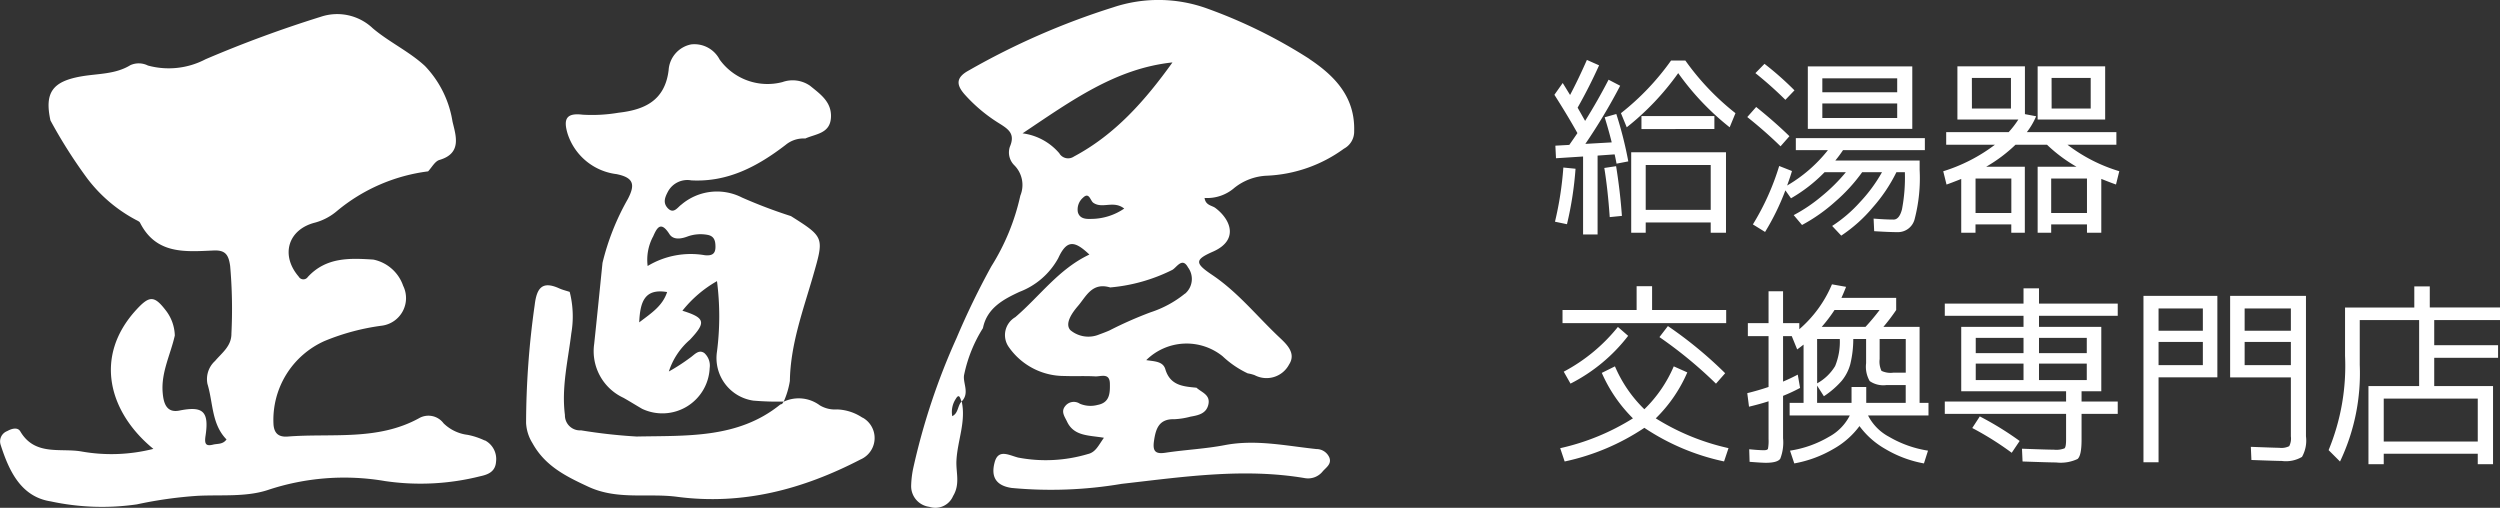 <svg xmlns="http://www.w3.org/2000/svg" width="206.768" height="42" viewBox="0 0 206.768 42">
  <rect x="0" y="0" width="206.768" height="42" fill="#333333" stroke="none"/>
  <g id="グループ_2" data-name="グループ 2" transform="translate(-448 94)">
    <g id="logo" transform="translate(448 -94)">
      <path id="パス_2" data-name="パス 2" d="M40.1,36.419a1.738,1.738,0,0,1,.927,1.76c-.054.821-.635,1.067-1.308,1.21a20.189,20.189,0,0,1-7.868.4,19.988,19.988,0,0,0-9.728.747c-1.8.585-3.841.374-5.784.472a34.606,34.606,0,0,0-5.023.708A20.138,20.138,0,0,1,4.2,41.469C1.738,41.09.747,38.961.049,36.778A.91.91,0,0,1,.59,35.657c.381-.211.869-.354,1.093.029,1.2,2.031,3.295,1.362,5.013,1.647a14.126,14.126,0,0,0,5.989-.207c-3.646-2.98-5-7.611-1.4-11.52,1.069-1.16,1.474-1.175,2.421.059a3.53,3.53,0,0,1,.752,2.085c-.351,1.569-1.137,3.034-1.005,4.7.064.826.278,1.721,1.367,1.51,1.948-.393,2.494.034,2.177,2.1-.1.674.039.861.63.713.366-.093.8,0,1.108-.428-1.245-1.268-1.1-3.034-1.577-4.592a2.023,2.023,0,0,1,.63-1.9c.556-.664,1.362-1.219,1.352-2.262A40.988,40.988,0,0,0,19.036,22c-.127-.91-.381-1.328-1.367-1.283-2.323.1-4.744.349-6.082-2.286-.049-.113-.229-.182-.356-.251a12.256,12.256,0,0,1-4.022-3.432A40.974,40.974,0,0,1,4.173,9.962c-.5-2.3.161-3.23,2.567-3.648,1.362-.236,2.787-.157,4.042-.924a1.685,1.685,0,0,1,1.45.03A6.545,6.545,0,0,0,17,4.9a99.98,99.98,0,0,1,9.543-3.516,4.267,4.267,0,0,1,4.286.954c1.352,1.146,3.021,1.918,4.32,3.122a8.581,8.581,0,0,1,2.274,4.578c.259,1.131.83,2.635-1.079,3.191-.371.108-.63.615-.937.944a14.652,14.652,0,0,0-7.527,3.27,4.711,4.711,0,0,1-1.806.964c-2.26.561-2.894,2.7-1.367,4.474a.442.442,0,0,0,.752.025c1.513-1.642,3.456-1.564,5.423-1.436a3.307,3.307,0,0,1,2.46,2.163,2.3,2.3,0,0,1-1.738,3.3A18.722,18.722,0,0,0,26.851,28.2a7.142,7.142,0,0,0-4.232,6.879c.044.688.356,1.087,1.162,1.028,3.651-.29,7.424.374,10.87-1.514a1.557,1.557,0,0,1,2.035.418,3.442,3.442,0,0,0,1.992.954,5.946,5.946,0,0,1,1.411.467m68.2-31.556c2.1,1.4,3.8,3.142,3.71,5.984a1.593,1.593,0,0,1-.845,1.436,11.65,11.65,0,0,1-6.409,2.237,4.609,4.609,0,0,0-2.64.993,3.426,3.426,0,0,1-2.48.846c.088.619.6.61.893.826,1.3.978,1.943,2.665-.185,3.609-1.543.674-1.513.964-.083,1.927,2.1,1.406,3.671,3.373,5.481,5.089.6.57,1.518,1.342.889,2.316a2.108,2.108,0,0,1-2.851.89,3.045,3.045,0,0,0-.571-.148,7.969,7.969,0,0,1-2.084-1.421,4.748,4.748,0,0,0-6.311.325c.639.108,1.377.079,1.577.747.4,1.357,1.479,1.431,2.577,1.534.425.389,1.147.575.991,1.357s-.825.924-1.484,1.037a6.179,6.179,0,0,1-1.323.211c-1.284-.039-1.552.777-1.7,1.814-.117.841.122,1.087.952.959,1.63-.246,3.285-.32,4.9-.629,2.562-.492,5.061.059,7.58.325a1.161,1.161,0,0,1,1.074.7c.205.536-.259.816-.542,1.136a1.546,1.546,0,0,1-1.474.57c-5.086-.861-10.1-.1-15.161.472a34.935,34.935,0,0,1-9.1.339c-1.391-.207-1.689-1.013-1.416-2.08.293-1.185,1.176-.634,1.952-.433a12.178,12.178,0,0,0,5.765-.29c.654-.147.883-.728,1.332-1.347-1.24-.216-2.494-.108-3.065-1.367-.2-.408-.5-.806-.141-1.249a.9.9,0,0,1,1.215-.2,2.268,2.268,0,0,0,1.464.1c1-.187,1.035-.959,1.02-1.741-.01-.954-.742-.595-1.215-.62-.849-.049-1.7,0-2.548-.034a5.578,5.578,0,0,1-4.6-2.395,1.712,1.712,0,0,1,.537-2.468C86,24.5,87.562,22.249,90.1,21.054c-1.235-1.175-1.874-1.234-2.577.3a6.127,6.127,0,0,1-3.2,2.783c-1.308.61-2.694,1.328-3.026,3a11.676,11.676,0,0,0-1.547,3.816c-.171.674.488,1.534-.21,2.247h-.02c-.1-.256-.186-.7-.469-.211a1.957,1.957,0,0,0-.293,1.431c.513-.246.43-.851.761-1.2a.058.058,0,0,0,.02-.02c.371,1.677-.356,3.26-.434,4.892-.054.969.327,1.932-.278,2.931a1.589,1.589,0,0,1-1.967.895,1.721,1.721,0,0,1-1.5-1.785,8.132,8.132,0,0,1,.156-1.342,55,55,0,0,1,3.6-10.837,63.8,63.8,0,0,1,2.88-5.935,18.421,18.421,0,0,0,2.392-5.836,2.307,2.307,0,0,0-.483-2.5,1.489,1.489,0,0,1-.381-1.549c.459-1.062-.112-1.446-.869-1.922a12.945,12.945,0,0,1-2.87-2.4c-.679-.772-.771-1.387.351-1.991A60.7,60.7,0,0,1,92.057.61,11.829,11.829,0,0,1,99.828.7a41.855,41.855,0,0,1,8.464,4.17M87.63,12.71a.847.847,0,0,0,1.191.236c3.427-1.824,5.9-4.646,8.151-7.783-4.705.5-8.347,3.157-12.4,5.866a4.8,4.8,0,0,1,3.065,1.677m1.513,4.853c.151.526.639.565,1.093.546a4.89,4.89,0,0,0,2.738-.855c-.888-.7-1.8.044-2.553-.477-.254-.172-.337-.919-.849-.428a1.285,1.285,0,0,0-.429,1.219M98,24.3a1.6,1.6,0,0,0,.254-2.188c-.478-.885-.947.03-1.308.216a14.24,14.24,0,0,1-5.125,1.446c-1.518-.457-2,.772-2.675,1.544-.469.546-1.108,1.445-.62,1.986a2.322,2.322,0,0,0,2.387.359c.278-.1.556-.206.83-.324a32.414,32.414,0,0,1,3.417-1.51,8.829,8.829,0,0,0,2.836-1.539M71.332,34.546a4,4,0,0,0-2.1-.684,2.437,2.437,0,0,1-1.43-.339,2.924,2.924,0,0,0-2.987-.3c-.044.054-.088.123-.127.182-.049.02-.1.035-.156.054-3.5,2.837-7.756,2.557-11.876,2.645a44.527,44.527,0,0,1-4.6-.511,1.244,1.244,0,0,1-1.333-1.269c-.293-2.3.259-4.514.527-6.746a8.237,8.237,0,0,0-.132-3.437c-.283-.094-.576-.162-.854-.285-1.4-.639-1.869-.069-2.04,1.362a70.266,70.266,0,0,0-.713,9.76,3.473,3.473,0,0,0,.527,1.672c1.04,1.888,2.753,2.739,4.608,3.6,2.421,1.131,4.93.516,7.371.841,5.408.708,10.387-.619,15.151-3.088a1.932,1.932,0,0,0,.181-3.461M51.027,14.406a4.877,4.877,0,0,1-4.081-3.343c-.381-1.259-.073-1.736,1.235-1.578a13.075,13.075,0,0,0,2.978-.162C53.3,9.082,54.99,8.329,55.3,5.807a2.316,2.316,0,0,1,1.86-2.134A2.349,2.349,0,0,1,59.52,4.927,4.888,4.888,0,0,0,64.709,6.79a2.522,2.522,0,0,1,2.284.3c.859.7,1.806,1.342,1.733,2.635-.078,1.328-1.255,1.342-2.123,1.731a2.322,2.322,0,0,0-1.63.531c-2.294,1.76-4.764,3.093-7.8,2.931a1.825,1.825,0,0,0-1.913.9c-.244.457-.464.929-.039,1.391.493.526.815-.059,1.127-.28a4.545,4.545,0,0,1,5.023-.59,41.294,41.294,0,0,0,4.046,1.534c2.8,1.77,2.743,1.76,1.811,5.01-.82,2.827-1.85,5.61-1.9,8.624a6.806,6.806,0,0,1-.508,1.706,23.82,23.82,0,0,1-2.519-.079A3.556,3.556,0,0,1,59.3,29.074a22.778,22.778,0,0,0,0-5.822A9.873,9.873,0,0,0,56.44,25.7c1.9.59,1.972.964.62,2.4a5.822,5.822,0,0,0-1.742,2.626,15.983,15.983,0,0,0,1.762-1.141c.347-.231.7-.718,1.176-.383a1.4,1.4,0,0,1,.439,1.239,3.916,3.916,0,0,1-5.584,3.373c-.522-.3-1.025-.619-1.552-.915a4.251,4.251,0,0,1-2.416-4.455c.239-2.232.459-4.465.688-6.7h0a20.284,20.284,0,0,1,2.1-5.291c.6-1.155.508-1.75-.908-2.045M54,19.589A4.087,4.087,0,0,0,53.565,22a6.9,6.9,0,0,1,4.74-.89c.513.044.869-.054.869-.688,0-.511-.1-.9-.669-1a3.183,3.183,0,0,0-1.63.133c-.522.2-1.186.32-1.513-.2-.732-1.146-1.049-.472-1.362.246m1.176,4.553c-1.855-.31-2.231.787-2.309,2.508C53.9,25.878,54.8,25.3,55.176,24.152Z" fill="#fff" fill-rule="evenodd"/>
    </g>
    <path id="パス_5" data-name="パス 5" d="M8.112.4v.848h-1.2V-5.408h7.84V1.248H13.488V.4Zm3.28-13.392A20.959,20.959,0,0,0,15.536-8.64l-.48,1.168a21.766,21.766,0,0,1-4.256-4.48,21.766,21.766,0,0,1-4.256,4.48L6.064-8.64a20.959,20.959,0,0,0,4.144-4.352ZM7.76-7.328V-8.4h6.032v1.072ZM13.488-.64V-4.352H8.112V-.64ZM4.72-8.3l.96-.272a31.429,31.429,0,0,1,.992,3.92L5.7-4.464q-.112-.592-.16-.768l-1.408.1V1.392h-1.2V-5.056l-2.24.144L.64-5.952l1.152-.064q.448-.64.672-.976Q1.7-8.368.56-10.16l.688-.976q.336.544.608.992.7-1.328,1.392-2.9l1.008.448q-.816,1.808-1.776,3.5Q2.592-8.9,3.1-8,4.16-9.7,5.04-11.408l.96.5A47.444,47.444,0,0,1,3.12-6.1L5.3-6.224Q5.072-7.152,4.72-8.3ZM.608.336A27.722,27.722,0,0,0,1.3-4.144l1.008.1A28.446,28.446,0,0,1,1.6.544ZM5.664-4.256Q6-2.16,6.144-.144l-1.008.1q-.16-2.3-.448-4.064ZM22.72-9.44v1.2h6.192v-1.2Zm0-.928h6.192V-11.52H22.72Zm-5.536-1.584.752-.768a25.358,25.358,0,0,1,2.48,2.192l-.752.784A31.35,31.35,0,0,0,17.184-11.952ZM19.264-5.9Q18.016-7.12,16.512-8.32l.736-.832q1.5,1.2,2.752,2.416Zm2.256-6.608h8.64v5.168H21.52ZM28.992,1.2q-.752,0-1.984-.08L26.96.08q1.008.08,1.648.08.48,0,.7-.848a14.087,14.087,0,0,0,.24-3.024V-3.76h-.7A13.083,13.083,0,0,1,26.9-.856a12.2,12.2,0,0,1-2.616,2.344l-.752-.8a11.448,11.448,0,0,0,2.3-1.968,12.581,12.581,0,0,0,1.824-2.48H26.016a13.945,13.945,0,0,1-2.224,2.432A13.98,13.98,0,0,1,21.04.608l-.688-.816a13.041,13.041,0,0,0,2.3-1.552,14.314,14.314,0,0,0,2.016-2h-1.76A12.617,12.617,0,0,1,20.128-1.6l-.464-.656a20.116,20.116,0,0,1-1.68,3.44L16.976.56a20.729,20.729,0,0,0,2.176-4.832l1.056.416q-.112.4-.4,1.2a11.971,11.971,0,0,0,3.376-2.928H20.528v-.992H31.2v.992H24.432a10.11,10.11,0,0,1-.64.864h6.976v.768A13.411,13.411,0,0,1,30.36.1,1.424,1.424,0,0,1,28.992,1.2Zm6.1-10.224H38.32v-2.528H35.088Zm6.592,0h3.232v-2.528H41.68Zm0,.912H40.528v-4.4h5.584v4.4Zm-8.72,2.08v-1.04h5.168a7.75,7.75,0,0,0,.8-1.04h-5.04v-4.4h5.584V-8.56l.928.176a5.994,5.994,0,0,1-.768,1.312H47.04v1.04H42.992A13.33,13.33,0,0,0,47.28-3.84l-.272,1.1q-.416-.144-1.216-.464V1.248H44.608V.56h-2.96v.688h-1.12V-4.208h3.216A12.5,12.5,0,0,1,41.3-6.032H38.7a12.49,12.49,0,0,1-2.432,1.824h3.2V1.248h-1.12V.56h-2.96v.688H34.208V-3.2q-.8.32-1.216.464l-.272-1.1a13.817,13.817,0,0,0,4.272-2.192ZM38.352-.384V-3.232h-2.96V-.384Zm6.256,0V-3.232h-2.96V-.384ZM4.48,12.84,5.568,12.3A10.941,10.941,0,0,0,8,15.848,10.941,10.941,0,0,0,10.432,12.3l1.12.5A11.955,11.955,0,0,1,8.944,16.6a19.187,19.187,0,0,0,6.016,2.464l-.368,1.1A18.929,18.929,0,0,1,8,17.384a18.929,18.929,0,0,1-6.592,2.784l-.368-1.1A19.187,19.187,0,0,0,7.056,16.6,12.129,12.129,0,0,1,4.48,12.84ZM1.232,7.64H7.36V5.672H8.64V7.64h6.128V8.728H1.232Zm.1,5.1a14.343,14.343,0,0,0,4.48-3.7l.848.736a14.037,14.037,0,0,1-4.768,3.952Zm12.592.992A35.661,35.661,0,0,0,9.248,9.88l.7-.912a33.962,33.962,0,0,1,4.736,3.9Zm12.368-4.7A17.929,17.929,0,0,0,27.456,7.64H23.728a12.318,12.318,0,0,1-1.056,1.392Zm3.328,3.792V10.04h-2.16v1.648a1.783,1.783,0,0,0,.152.984,1.738,1.738,0,0,0,.968.152Zm-7.328.88a3.964,3.964,0,0,0,1.488-1.432,5.293,5.293,0,0,0,.384-2.232H22.288Zm3.5,3.536a6.81,6.81,0,0,1-2.168,1.9A9.824,9.824,0,0,1,20.4,20.328l-.352-1.056A9.02,9.02,0,0,0,23.28,18.12a4.1,4.1,0,0,0,1.712-1.76H20.016V15.32h1.152V10.5q-.176.144-.528.4l-.448-1.1h-.72v3.76q.608-.256,1.216-.576l.192,1.1a13.478,13.478,0,0,1-1.408.656v3.5a3.7,3.7,0,0,1-.232,1.7q-.232.336-1.192.336-.336,0-1.344-.08l-.032-1.04q.784.08,1.216.08.288,0,.336-.12a3.54,3.54,0,0,0,.048-.808v-3.12q-.624.208-1.616.448l-.144-1.12q.912-.224,1.76-.512V9.8H16.56V8.728h1.712V6.088h1.2v2.64h1.344v.5a10.009,10.009,0,0,0,2.7-3.712l1.168.208q-.176.448-.384.912h4.528V7.64a15.378,15.378,0,0,1-1.056,1.392h2.992V15.32H31.5v1.04H26.5a4.09,4.09,0,0,0,1.728,1.76,9.172,9.172,0,0,0,3.232,1.152l-.336,1.056a9.54,9.54,0,0,1-3.192-1.192A6.844,6.844,0,0,1,25.792,17.24Zm-.656-3.232h1.216V15.32h3.264V13.848h-1.6a1.969,1.969,0,0,1-1.376-.328,2.377,2.377,0,0,1-.3-1.48v-2H25.28a8.926,8.926,0,0,1-.248,2.08A3.677,3.677,0,0,1,24.32,13.5a7.248,7.248,0,0,1-1.472,1.272l-.56-.88V15.32h2.848Zm10.272.352h-1.2V9.032H39.36V8.12H32.848V7.112H39.36V5.848h1.28V7.112h6.512V8.12H40.64v.912h5.152V14.36H44.16v.848h2.992v1.024H44.16v2.16q0,1.28-.328,1.568a3.28,3.28,0,0,1-1.784.288q-.528,0-2.768-.08l-.048-1.056q2.128.08,2.64.08a1.861,1.861,0,0,0,.88-.112q.128-.112.128-.72V16.232H32.848V15.208H42.88V14.36Zm3.952-2.288H35.408v1.36H39.36Zm1.28,0v1.36h3.952v-1.36Zm-1.28-.864V9.944H35.408v1.264Zm1.28,0h3.952V9.944H40.64Zm-1.6,7.264-.656.976A25.137,25.137,0,0,0,35.12,17.4l.624-.96A25.824,25.824,0,0,1,39.04,18.472ZM61.472,10.28H57.648V12.2h3.824Zm0-.928V7.512H57.648v1.84Zm-10.944.928V12.2h3.664V10.28Zm0-.928h3.664V7.512H50.528ZM62.72,6.472V18.088a2.748,2.748,0,0,1-.328,1.7,2.618,2.618,0,0,1-1.672.336q-.384,0-2.512-.08l-.048-1.088q2.048.08,2.352.08a1.438,1.438,0,0,0,.824-.136,1.4,1.4,0,0,0,.136-.808v-4.88H56.448V6.472Zm-13.44,0h6.112v6.736H50.528v7.024H49.28ZM69.152,18.52h7.776V14.968H69.152ZM72.96,7.432h5.808v1.04h-5.44v2.08h5.28v1.04h-5.28v2.336h4.864v6.464H76.928v-.864H69.152v.864H67.888V13.928H72.08V8.472H67.168v3.7a16.969,16.969,0,0,1-1.632,8l-.944-.944a18.24,18.24,0,0,0,1.36-7.792v-4H71.68V5.688h1.28Z" transform="translate(576 -76)" fill="#fff"/>
  </g>
</svg>
